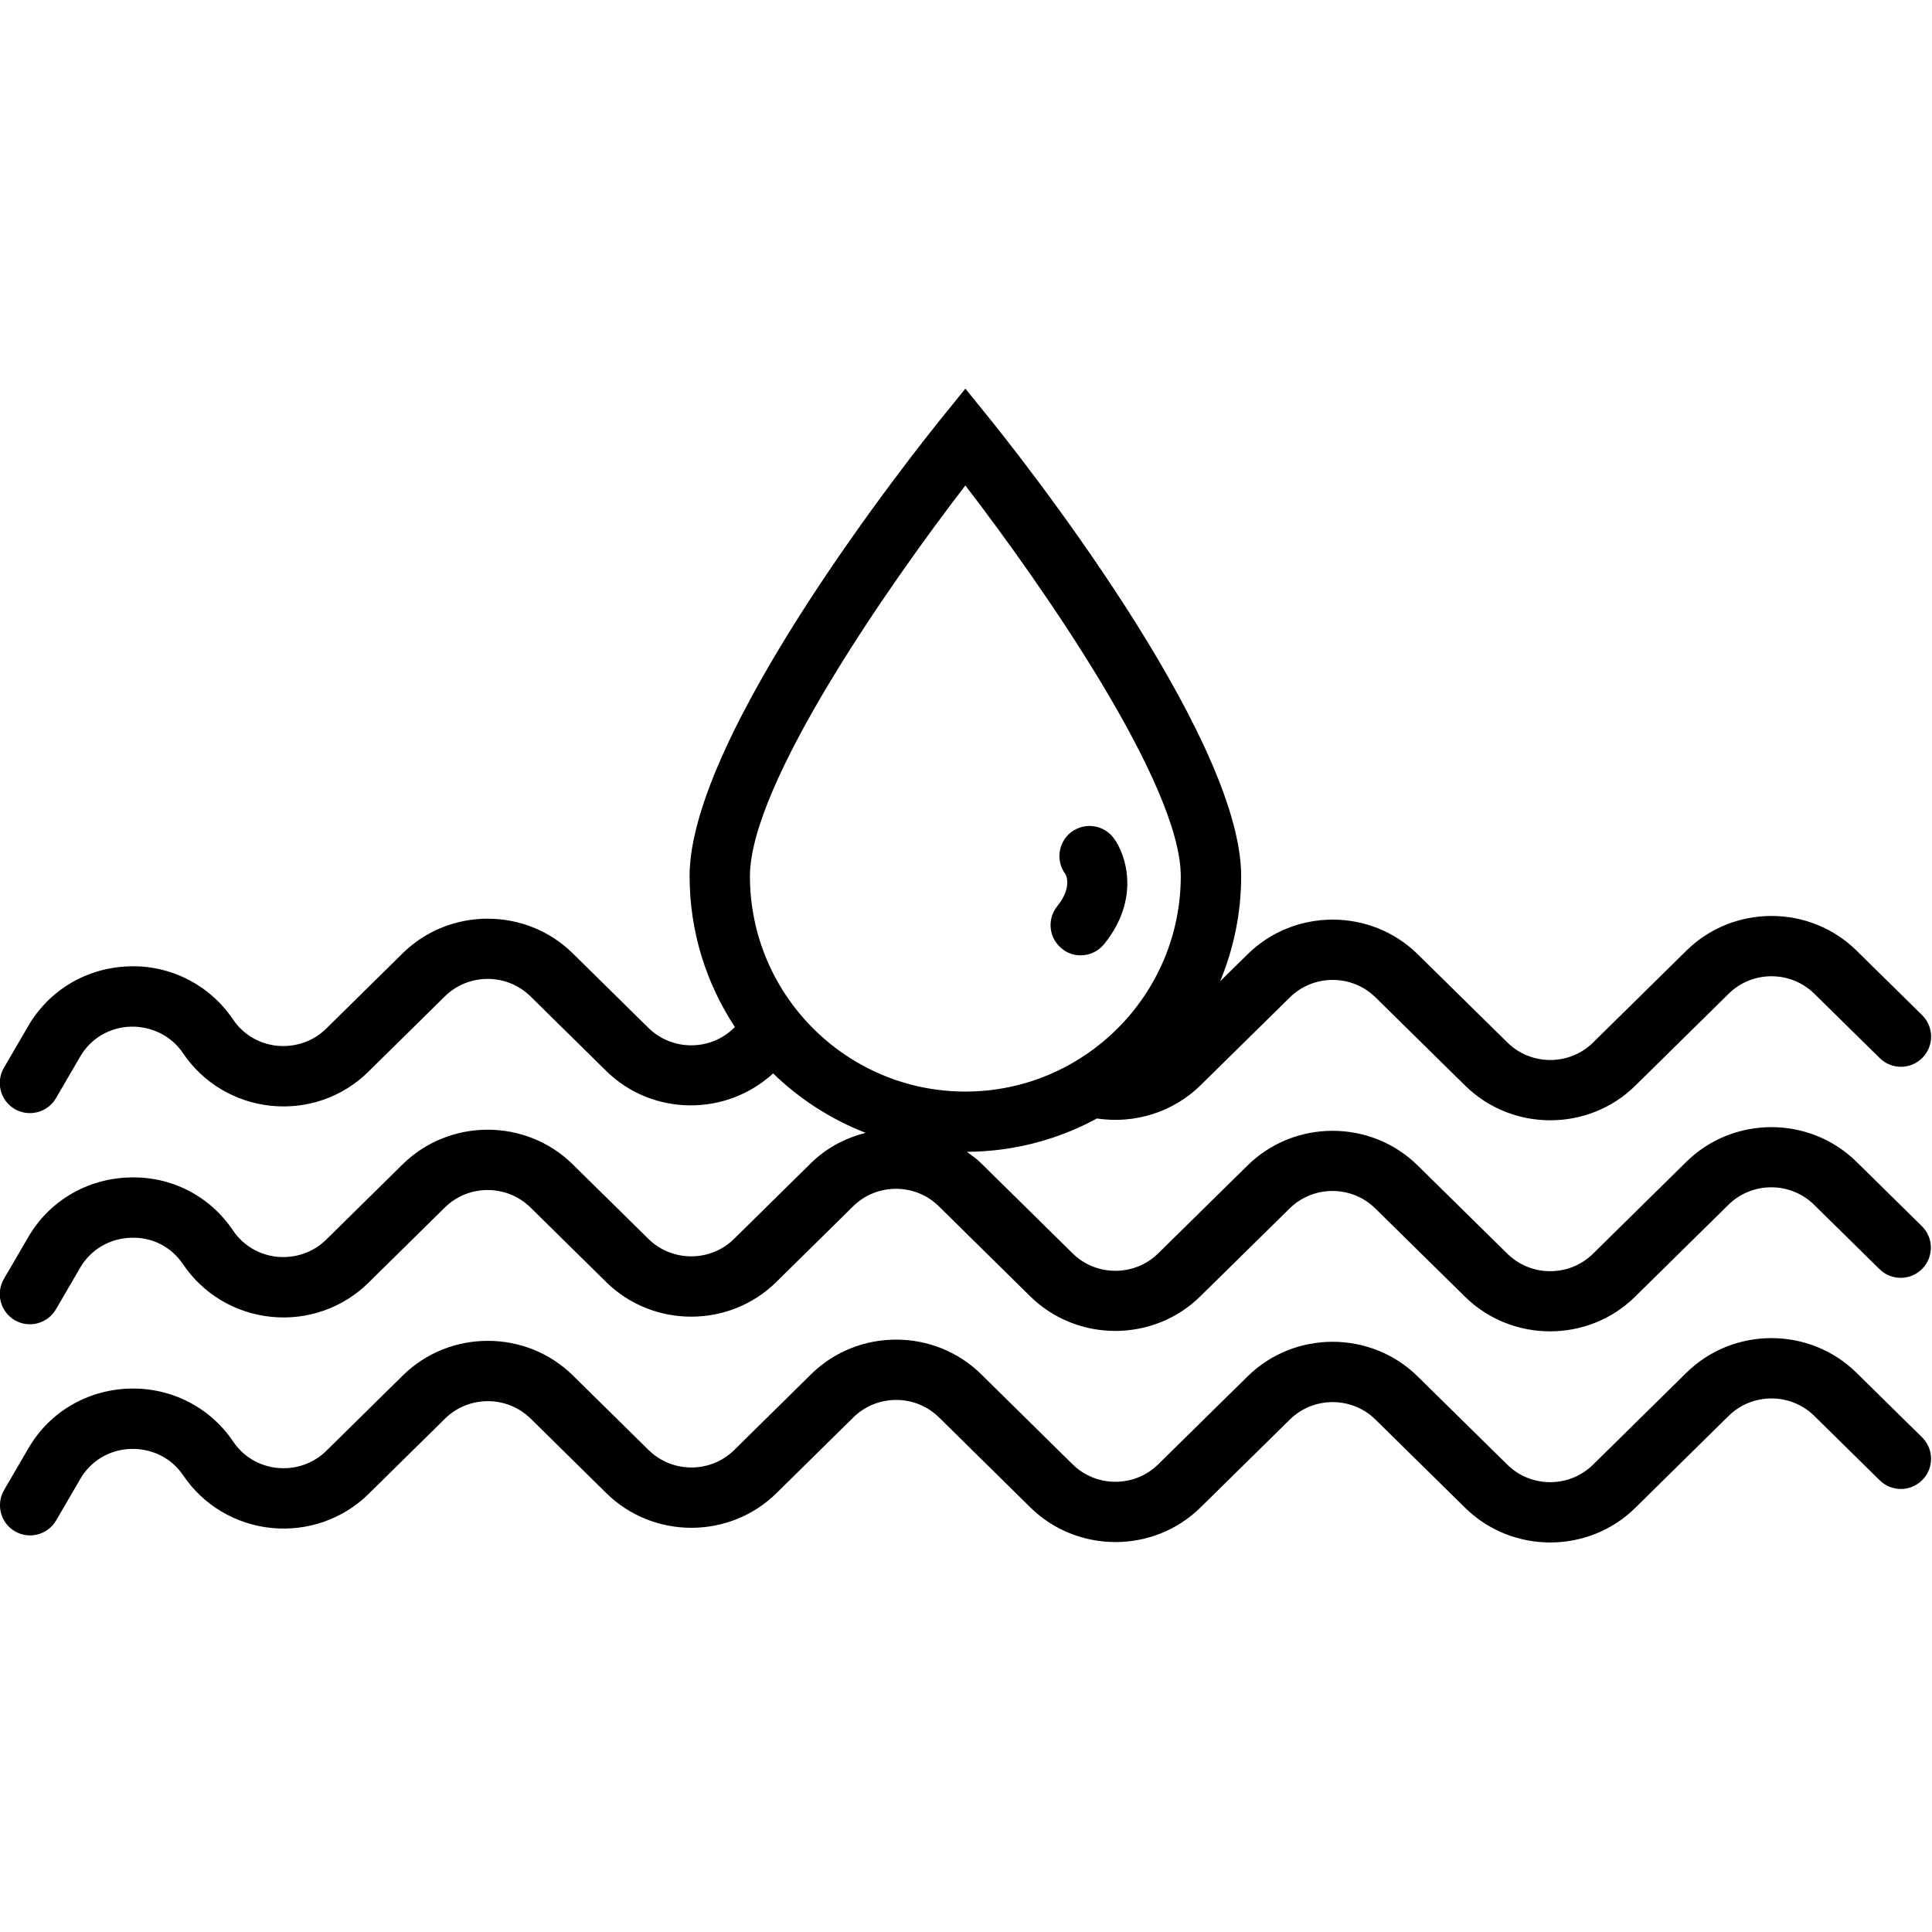 <?xml version="1.0" encoding="UTF-8" standalone="no"?>
<svg
   version="1.1"
   viewBox="-5 -10 100 100"
   id="svg12"
   sodipodi:docname="IconGewässer.svg"
   width="100"
   height="100"
   inkscape:version="1.2.2 (732a01da63, 2022-12-09)"
   xmlns:inkscape="http://www.inkscape.org/namespaces/inkscape"
   xmlns:sodipodi="http://sodipodi.sourceforge.net/DTD/sodipodi-0.dtd"
   xmlns="http://www.w3.org/2000/svg"
   xmlns:svg="http://www.w3.org/2000/svg">
  <defs
     id="defs16" />
  <sodipodi:namedview
     id="namedview14"
     pagecolor="#ffffff"
     bordercolor="#666666"
     borderopacity="1.0"
     inkscape:showpageshadow="2"
     inkscape:pageopacity="0.0"
     inkscape:pagecheckerboard="0"
     inkscape:deskcolor="#d1d1d1"
     showgrid="false"
     inkscape:zoom="3.0703704"
     inkscape:cx="-2.6055489"
     inkscape:cy="99.82509"
     inkscape:window-width="1346"
     inkscape:window-height="1032"
     inkscape:window-x="320"
     inkscape:window-y="482"
     inkscape:window-maximized="0"
     inkscape:current-layer="svg12" />
  <g
     id="g125"
     transform="matrix(1.248,0,0,1.248,-17.029,-21.161)">
    <path
       d="m 86.637,57.129 c -1.945,-1.918 -5.113,-1.918 -7.059,0 l -3.871,3.812 c -0.98,0.965 -2.57,0.965 -3.551,0 l -3.719,-3.66 c -1.945,-1.918 -5.113,-1.918 -7.059,0 l -3.703,3.644 c -0.98,0.965 -2.574,0.965 -3.551,0 l -3.789,-3.734 c -0.184,-0.184 -0.391,-0.328 -0.594,-0.477 1.949,-0.012 3.785,-0.508 5.391,-1.383 1.559,0.238 3.168,-0.262 4.301,-1.379 l 3.703,-3.644 c 0.98,-0.965 2.57,-0.965 3.551,0 l 3.719,3.66 c 0.973,0.957 2.25,1.438 3.531,1.438 1.277,0 2.559,-0.48 3.527,-1.438 l 3.871,-3.812 c 0.98,-0.965 2.57,-0.965 3.551,0 l 2.715,2.672 c 0.492,0.484 1.285,0.48 1.77,-0.016 0.484,-0.492 0.48,-1.281 -0.016,-1.77 l -2.715,-2.672 c -1.945,-1.918 -5.113,-1.918 -7.059,0 l -3.871,3.812 c -0.98,0.965 -2.57,0.965 -3.551,0 l -3.719,-3.66 c -1.945,-1.918 -5.113,-1.918 -7.059,0 l -1.137,1.117 c 0.559,-1.348 0.871,-2.816 0.871,-4.363 0,-5.894 -9.391,-17.688 -10.465,-19.012 l -0.973,-1.203 -0.973,1.203 c -1.07,1.324 -10.465,13.113 -10.465,19.012 0,2.312 0.695,4.461 1.879,6.262 l -0.035,0.035 c -0.98,0.965 -2.57,0.965 -3.551,0 l -3.137,-3.09 c -1.945,-1.918 -5.113,-1.918 -7.059,0 l -3.168,3.121 c -0.535,0.527 -1.273,0.781 -2.031,0.711 -0.75,-0.074 -1.418,-0.473 -1.832,-1.09 -0.969,-1.438 -2.606,-2.269 -4.328,-2.203 -1.742,0.059 -3.301,0.98 -4.168,2.477 l -1.008,1.73 c -0.348,0.598 -0.145,1.363 0.449,1.711 0.199,0.113 0.414,0.168 0.629,0.168 0.43,0 0.852,-0.223 1.082,-0.621 l 1.008,-1.73 c 0.434,-0.746 1.215,-1.207 2.09,-1.234 0.871,-0.02 1.691,0.383 2.172,1.102 0.832,1.234 2.164,2.027 3.656,2.18 1.496,0.152 2.969,-0.363 4.035,-1.418 l 3.168,-3.121 c 0.98,-0.965 2.57,-0.965 3.551,0 l 3.137,3.09 c 1.906,1.879 4.973,1.902 6.926,0.105 1.09,1.062 2.394,1.902 3.836,2.465 -0.832,0.215 -1.621,0.617 -2.269,1.258 l -3.188,3.141 c -0.98,0.965 -2.57,0.965 -3.551,0 l -3.137,-3.09 c -1.945,-1.918 -5.113,-1.918 -7.059,0 l -3.168,3.121 c -0.535,0.527 -1.273,0.781 -2.031,0.711 -0.75,-0.074 -1.418,-0.473 -1.832,-1.09 -0.965,-1.434 -2.566,-2.266 -4.328,-2.199 -1.742,0.059 -3.301,0.98 -4.168,2.477 l -1.008,1.73 c -0.348,0.598 -0.145,1.363 0.449,1.711 0.598,0.348 1.363,0.145 1.711,-0.453 l 1.008,-1.73 c 0.434,-0.742 1.215,-1.207 2.09,-1.234 0.902,-0.039 1.691,0.383 2.172,1.098 0.832,1.234 2.164,2.027 3.656,2.18 1.496,0.152 2.969,-0.363 4.035,-1.414 l 3.168,-3.121 c 0.98,-0.965 2.57,-0.965 3.551,0 l 3.137,3.09 c 1.945,1.918 5.113,1.918 7.059,0 l 3.188,-3.141 c 0.98,-0.965 2.57,-0.965 3.551,0 l 3.789,3.734 c 1.945,1.914 5.113,1.918 7.059,0 l 3.703,-3.644 c 0.98,-0.965 2.57,-0.965 3.551,0 l 3.719,3.66 c 0.973,0.957 2.25,1.438 3.531,1.438 1.277,0 2.559,-0.48 3.527,-1.438 l 3.871,-3.812 c 0.98,-0.965 2.57,-0.965 3.551,0 l 2.715,2.672 c 0.492,0.484 1.281,0.48 1.77,-0.016 0.484,-0.492 0.48,-1.281 -0.016,-1.77 z M 40.742,45.281 c 0,-3.812 5.762,-12.086 8.934,-16.203 3.172,4.121 8.934,12.391 8.934,16.203 0,4.926 -4.008,8.934 -8.934,8.934 -4.926,0 -8.934,-4.008 -8.934,-8.934 z"
       id="path2" />
    <path
       d="m 86.637,65.879 c -1.945,-1.918 -5.113,-1.918 -7.059,0 l -3.871,3.812 c -0.98,0.965 -2.57,0.965 -3.551,0 l -3.719,-3.66 c -1.945,-1.918 -5.113,-1.918 -7.059,0 l -3.703,3.644 c -0.98,0.965 -2.57,0.965 -3.551,0 l -3.789,-3.734 c -1.945,-1.918 -5.113,-1.918 -7.059,0 L 40.09,69.082 c -0.98,0.965 -2.57,0.965 -3.551,0 l -3.137,-3.09 c -1.945,-1.918 -5.113,-1.918 -7.059,0 l -3.168,3.121 c -0.535,0.527 -1.273,0.785 -2.031,0.711 -0.75,-0.074 -1.418,-0.473 -1.832,-1.09 -0.969,-1.438 -2.594,-2.258 -4.328,-2.199 -1.742,0.059 -3.301,0.98 -4.168,2.477 l -1.008,1.73 c -0.348,0.598 -0.145,1.363 0.449,1.711 0.598,0.348 1.363,0.145 1.711,-0.453 l 1.008,-1.73 c 0.434,-0.746 1.215,-1.207 2.09,-1.234 0.887,-0.023 1.691,0.383 2.172,1.098 0.832,1.234 2.164,2.027 3.656,2.18 1.496,0.148 2.969,-0.363 4.035,-1.414 l 3.168,-3.121 c 0.98,-0.965 2.57,-0.965 3.551,0 l 3.137,3.09 c 1.945,1.918 5.113,1.918 7.059,0 l 3.188,-3.141 c 0.98,-0.965 2.57,-0.965 3.551,0 l 3.789,3.734 c 1.945,1.914 5.113,1.918 7.059,0 l 3.703,-3.644 c 0.98,-0.965 2.57,-0.965 3.551,0 l 3.719,3.66 c 0.973,0.957 2.25,1.438 3.531,1.438 1.277,0 2.559,-0.48 3.527,-1.438 l 3.871,-3.812 c 0.98,-0.965 2.57,-0.965 3.551,0 l 2.715,2.672 c 0.492,0.484 1.281,0.48 1.77,-0.016 0.484,-0.492 0.48,-1.281 -0.016,-1.77 z"
       id="path4" />
    <path
       d="m 54.457,48.566 c 0.363,0 0.727,-0.16 0.973,-0.465 1.508,-1.863 0.922,-3.688 0.402,-4.394 -0.41,-0.555 -1.191,-0.672 -1.746,-0.266 -0.555,0.41 -0.676,1.191 -0.266,1.746 0.004,0.004 0.328,0.52 -0.332,1.34 -0.434,0.535 -0.352,1.324 0.188,1.758 0.227,0.191 0.504,0.281 0.781,0.281 z"
       id="path6" />
  </g>
</svg>
